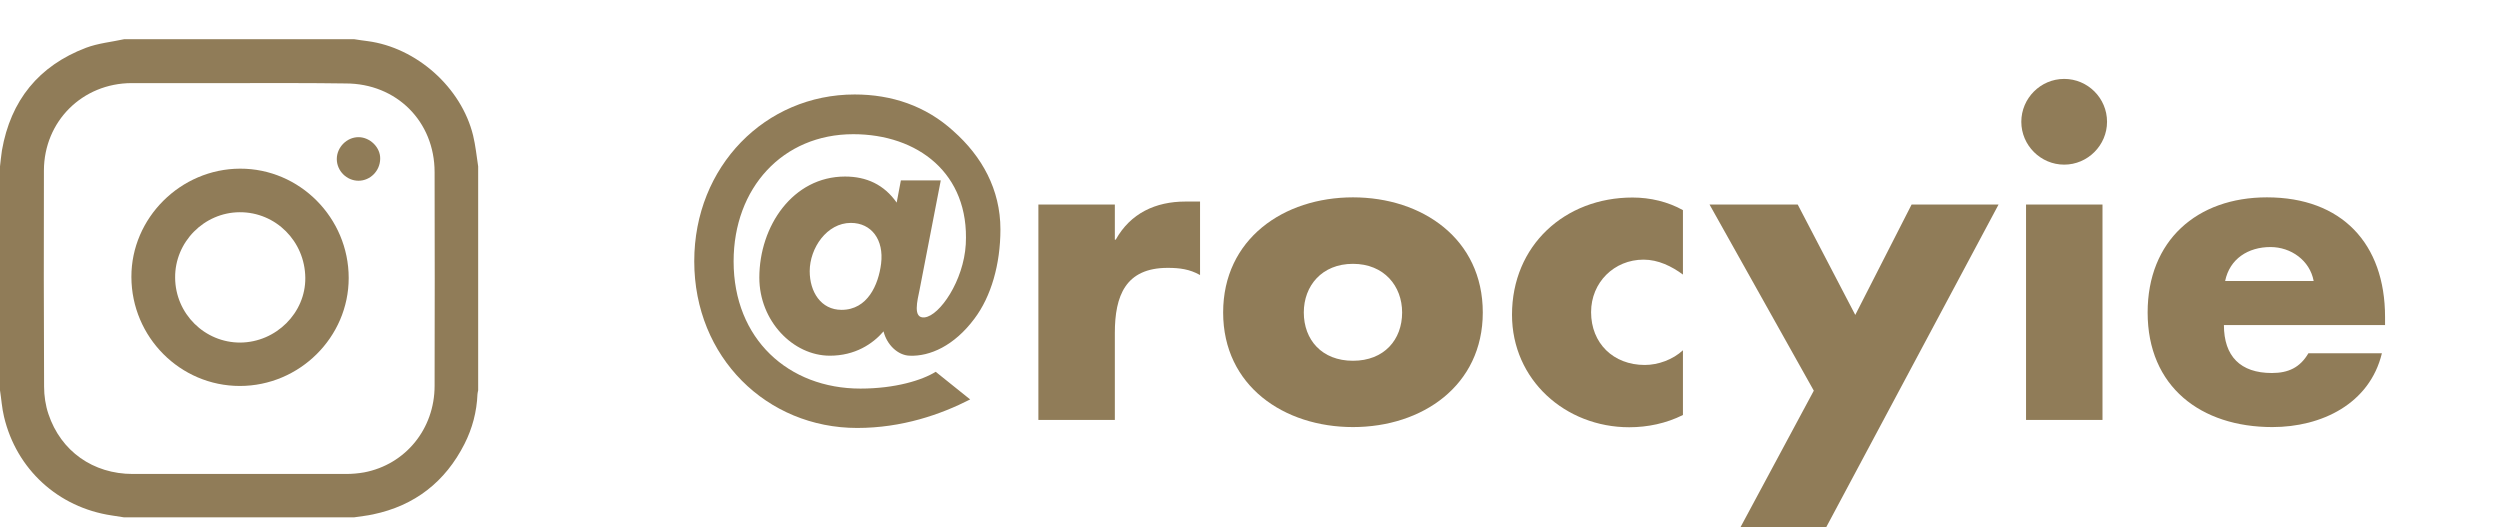 <?xml version="1.0" encoding="UTF-8"?> <!-- Generator: Adobe Illustrator 23.0.3, SVG Export Plug-In . SVG Version: 6.00 Build 0) --> <svg xmlns="http://www.w3.org/2000/svg" xmlns:xlink="http://www.w3.org/1999/xlink" x="0px" y="0px" viewBox="0 0 142.89 30.14" style="enable-background:new 0 0 142.89 30.14;" xml:space="preserve"> <style type="text/css"> .st0{fill:#754C24;} .st1{fill:#FAF6F3;stroke:#FAF6F3;stroke-width:0.5;stroke-miterlimit:10;} .st2{fill:#E4D3C5;stroke:#E4D3C5;stroke-miterlimit:10;} .st3{fill:#EBDBCC;} .st4{fill:#F7E0D2;} .st5{fill:#F7D3BE;} .st6{fill:#F5EC7A;} .st7{fill:#E9E5DF;} .st8{fill:#F6F5F3;} .st9{fill:none;stroke:#907C58;stroke-width:2;stroke-linecap:round;stroke-linejoin:round;stroke-miterlimit:10;} .st10{fill:#907C58;} .st11{clip-path:url(#SVGID_2_);} .st12{clip-path:url(#SVGID_4_);} .st13{clip-path:url(#SVGID_6_);} .st14{clip-path:url(#SVGID_8_);} .st15{clip-path:url(#SVGID_10_);} .st16{clip-path:url(#SVGID_12_);} .st17{fill:none;stroke:#754C24;stroke-miterlimit:10;} .st18{fill:#FFFFFF;} .st19{clip-path:url(#SVGID_62_);fill:#E4D3C5;stroke:#E4D3C5;stroke-miterlimit:10;} .st20{clip-path:url(#SVGID_64_);fill:#E4D3C5;stroke:#E4D3C5;stroke-miterlimit:10;} .st21{clip-path:url(#SVGID_74_);fill:#FAF6F3;stroke:#FAF6F3;stroke-width:0.5;stroke-miterlimit:10;} .st22{clip-path:url(#SVGID_76_);fill:#FAF6F3;stroke:#FAF6F3;stroke-width:0.5;stroke-miterlimit:10;} .st23{clip-path:url(#SVGID_78_);fill:#FAF6F3;stroke:#FAF6F3;stroke-width:0.5;stroke-miterlimit:10;} .st24{clip-path:url(#SVGID_80_);fill:#FAF6F3;stroke:#FAF6F3;stroke-width:0.5;stroke-miterlimit:10;} .st25{clip-path:url(#SVGID_82_);fill:#E4D3C5;stroke:#E4D3C5;stroke-miterlimit:10;} .st26{clip-path:url(#SVGID_84_);fill:#E4D3C5;stroke:#E4D3C5;stroke-miterlimit:10;} .st27{display:none;} .st28{display:inline;} .st29{clip-path:url(#SVGID_90_);fill:#FAF6F3;stroke:#FAF6F3;stroke-width:0.5;stroke-miterlimit:10;} .st30{clip-path:url(#SVGID_92_);fill:#E4D3C5;stroke:#E4D3C5;stroke-miterlimit:10;} .st31{clip-path:url(#SVGID_94_);fill:#E4D3C5;stroke:#E4D3C5;stroke-miterlimit:10;} .st32{clip-path:url(#SVGID_100_);fill:#FAF6F3;stroke:#FAF6F3;stroke-width:0.5;stroke-miterlimit:10;} .st33{clip-path:url(#SVGID_102_);fill:#FAF6F3;stroke:#FAF6F3;stroke-width:0.5;stroke-miterlimit:10;} .st34{clip-path:url(#SVGID_104_);fill:#E4D3C5;stroke:#E4D3C5;stroke-miterlimit:10;} .st35{clip-path:url(#SVGID_106_);fill:#FAF6F3;stroke:#FAF6F3;stroke-width:0.5;stroke-miterlimit:10;} .st36{clip-path:url(#SVGID_108_);fill:#E4D3C5;stroke:#E4D3C5;stroke-miterlimit:10;} </style> <g id="Layout"> <g> <g> <g> <path class="st10" d="M52.56,16.56c-0.12,0.6-0.41,1.66,0.29,1.58c0.86-0.1,2.23-2.09,2.35-4.18c0.22-4.06-2.76-6.29-6.43-6.29 c-4.03,0-6.84,3.07-6.84,7.27c0,4.44,3.14,7.27,7.25,7.27c1.99,0,3.53-0.48,4.3-0.96l1.97,1.58c-1.68,0.86-3.89,1.63-6.46,1.63 c-5.16,0-9.31-4.03-9.31-9.53c0-5.42,4.06-9.53,9.17-9.53c2.11,0,4.06,0.65,5.64,2.09c1.63,1.44,2.69,3.34,2.69,5.62 c0,1.99-0.53,3.84-1.49,5.11c-1.15,1.54-2.54,2.16-3.7,2.11c-0.67-0.02-1.3-0.62-1.49-1.39c-0.62,0.72-1.63,1.39-3.07,1.39 c-2.11,0-4.03-1.99-4.03-4.46c0-2.95,1.92-5.78,4.9-5.78c1.22,0,2.23,0.46,2.95,1.49l0.24-1.27h2.28L52.56,16.56z M48.1,17.71 c1.49,0,2.11-1.44,2.26-2.64c0.17-1.37-0.55-2.33-1.73-2.33c-1.37,0-2.35,1.44-2.35,2.76C46.28,16.68,46.92,17.71,48.1,17.71z"></path> <path class="st10" d="M63.72,13.7h0.05c0.84-1.51,2.28-2.18,3.98-2.18h0.84v4.2c-0.6-0.34-1.18-0.41-1.85-0.41 c-2.42,0-3.02,1.61-3.02,3.72V24h-4.37V11.69h4.37V13.7z"></path> <path class="st10" d="M84.75,17.86c0,4.18-3.46,6.55-7.42,6.55c-3.94,0-7.42-2.35-7.42-6.55s3.46-6.58,7.42-6.58 C81.29,11.28,84.75,13.65,84.75,17.86z M74.52,17.86c0,1.56,1.03,2.76,2.81,2.76s2.81-1.2,2.81-2.76c0-1.51-1.03-2.78-2.81-2.78 S74.52,16.34,74.52,17.86z"></path> <path class="st10" d="M96.2,15.7c-0.65-0.48-1.42-0.86-2.26-0.86c-1.68,0-3,1.3-3,3c0,1.78,1.27,3.02,3.07,3.02 c0.77,0,1.61-0.31,2.18-0.84v3.7c-0.96,0.48-2.02,0.7-3.07,0.7c-3.65,0-6.7-2.71-6.7-6.43c0-3.96,3.02-6.7,6.89-6.7 c1.01,0,2.02,0.24,2.88,0.72V15.7z"></path> <path class="st10" d="M97.71,11.69h5.04l3.29,6.31l3.22-6.31h4.97l-9.86,18.46h-4.9l4.2-7.82L97.71,11.69z"></path> <path class="st10" d="M120.43,6.96c0,1.34-1.1,2.45-2.45,2.45c-1.34,0-2.45-1.1-2.45-2.45c0-1.34,1.1-2.45,2.45-2.45 C119.33,4.51,120.43,5.61,120.43,6.96z M120.17,24h-4.37V11.69h4.37V24z"></path> <path class="st10" d="M136.3,18.58h-9.19c0,1.78,0.94,2.74,2.74,2.74c0.94,0,1.61-0.31,2.09-1.13h4.2 c-0.7,2.9-3.46,4.22-6.26,4.22c-4.08,0-7.13-2.3-7.13-6.55c0-4.1,2.81-6.58,6.82-6.58c4.27,0,6.75,2.64,6.75,6.84V18.58z M132.24,16.06c-0.22-1.18-1.3-1.94-2.47-1.94c-1.27,0-2.33,0.67-2.59,1.94H132.24z"></path> </g> </g> <g> <g> <path class="st10" d="M0,22.31c0-4.27,0-8.53,0-12.8C0.04,9.21,0.06,8.9,0.11,8.6c0.5-2.86,2.1-4.84,4.81-5.87 C5.61,2.47,6.37,2.4,7.1,2.24c4.38,0,8.76,0,13.14,0c0.26,0.04,0.51,0.08,0.77,0.11c2.8,0.37,5.36,2.65,6.03,5.39 c0.14,0.58,0.2,1.18,0.29,1.77c0,4.27,0,8.53,0,12.8c-0.01,0.07-0.04,0.15-0.04,0.22c-0.04,1-0.29,1.95-0.74,2.84 c-1.1,2.17-2.84,3.53-5.23,4.03c-0.36,0.08-0.72,0.11-1.09,0.17c-4.38,0-8.76,0-13.14,0c-0.24-0.04-0.48-0.07-0.71-0.11 C3.32,29,0.94,26.82,0.23,23.82C0.11,23.33,0.08,22.81,0,22.31z M13.68,4.75c-2.05,0-4.11,0-6.16,0c-2.81,0.01-5,2.18-5.01,4.99 c-0.01,4.12-0.01,8.24,0.01,12.36c0,0.52,0.08,1.07,0.25,1.57c0.71,2.12,2.55,3.42,4.82,3.42c4.06,0,8.12,0,12.18,0 c0.35,0,0.7-0.03,1.04-0.09c2.37-0.45,4.03-2.49,4.03-4.95c0.01-4.07,0.01-8.14,0-12.21c0-2.9-2.18-5.07-5.08-5.07 C17.73,4.74,15.71,4.75,13.68,4.75z"></path> <path class="st10" d="M19.93,15.89c0,3.38-2.81,6.17-6.22,6.17c-3.41,0-6.19-2.79-6.2-6.23c-0.01-3.37,2.81-6.18,6.21-6.19 C17.13,9.63,19.93,12.45,19.93,15.89z M13.74,19.58c2.04-0.02,3.73-1.7,3.71-3.7c-0.02-2.09-1.69-3.76-3.75-3.75 c-2.04,0.01-3.71,1.71-3.69,3.74C10.02,17.93,11.7,19.59,13.74,19.58z"></path> <path class="st10" d="M20.49,10.33c-0.67,0-1.24-0.56-1.24-1.24c0-0.67,0.57-1.25,1.24-1.25c0.66,0,1.26,0.59,1.24,1.24 C21.72,9.77,21.16,10.33,20.49,10.33z"></path> </g> </g> </g> </g> <g id="Original"> </g> <g id="_x32_" class="st27"> </g> </svg> 